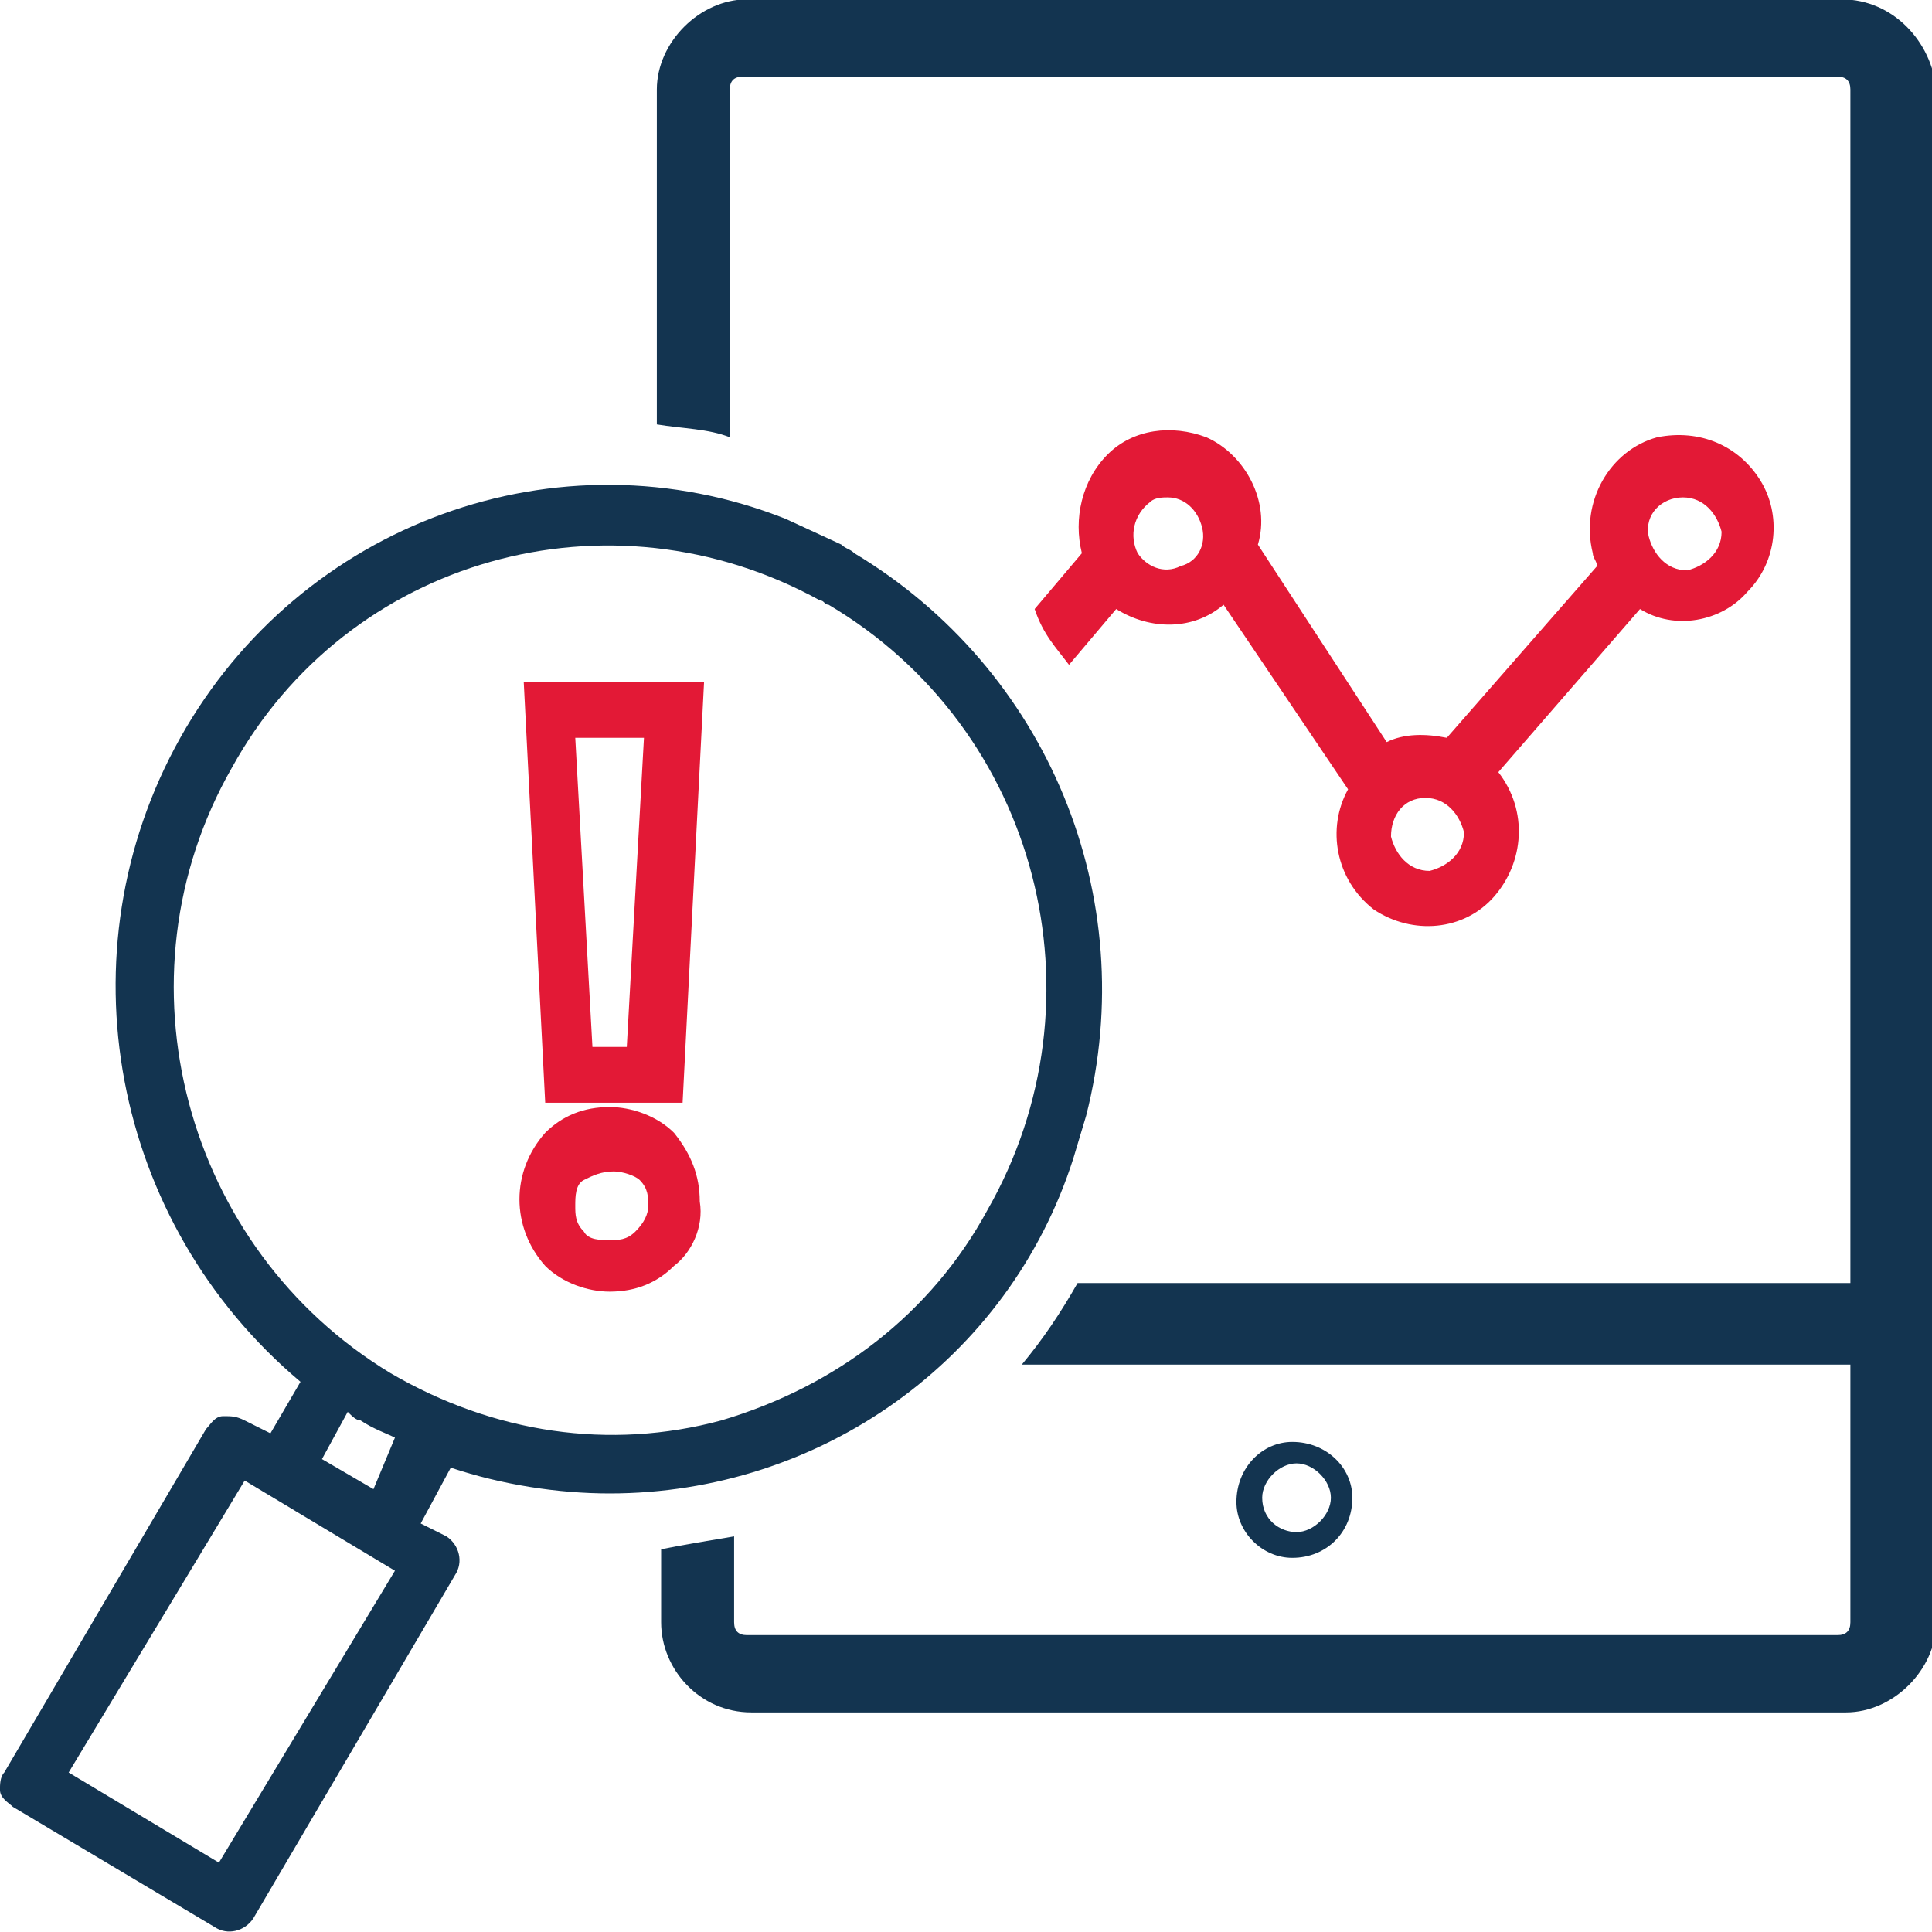 <?xml version="1.0" encoding="utf-8"?>
<!-- Generator: Adobe Illustrator 27.5.0, SVG Export Plug-In . SVG Version: 6.00 Build 0)  -->
<svg version="1.1" id="Layer_1" xmlns="http://www.w3.org/2000/svg" xmlns:xlink="http://www.w3.org/1999/xlink" x="0px" y="0px"
	 viewBox="0 0 45 45" style="enable-background:new 0 0 45 45;" xml:space="preserve">
<style type="text/css">
	.st0{fill:#133450;}
	.st1{fill:#E31936;}
</style>
<g>
	<g id="a">
		<g transform="translate(-0.001 -1.915)">
			<path class="st0" d="M31.5,36.8c0-0.7-0.6-1.3-1.4-1.3c-0.7,0-1.3,0.6-1.3,1.4c0,0.7,0.6,1.3,1.3,1.3
				C30.9,38.2,31.5,37.6,31.5,36.8C31.5,36.8,31.5,36.8,31.5,36.8z M29.4,36.8c0-0.4,0.4-0.8,0.8-0.8c0.4,0,0.8,0.4,0.8,0.8
				c0,0.4-0.4,0.8-0.8,0.8C29.8,37.6,29.4,37.3,29.4,36.8C29.4,36.8,29.4,36.8,29.4,36.8z"/>
			<path class="st0" d="M42.9,1.9H17.4c-1.1,0-2.1,1-2.1,2.1v7.8c0.6,0.1,1.2,0.1,1.7,0.3V4c0-0.2,0.1-0.3,0.3-0.3h25.5
				c0.2,0,0.3,0.1,0.3,0.3v27.8h-18c-0.4,0.7-0.8,1.3-1.3,1.9h19.3v6c0,0.2-0.1,0.3-0.3,0.3H17.4c-0.2,0-0.3-0.1-0.3-0.3v-2
				c-0.6,0.1-1.2,0.2-1.7,0.3v1.7c0,1.1,0.9,2.1,2.1,2.1h25.5c1.1,0,2.1-1,2.1-2.1V4C45,2.9,44.1,1.9,42.9,1.9z"/>
			<path class="st0" d="M14.2,36.7c4.9,0,9.3-3.1,10.8-7.8l0.3-1c1.3-5.1-0.9-10.4-5.4-13.1c-0.1-0.1-0.2-0.1-0.3-0.2L18.3,14
				C13,11.9,7,14.1,4.2,19.1c-2.8,5-1.6,11.3,2.8,15l-0.7,1.2l-0.6-0.3c-0.2-0.1-0.3-0.1-0.5-0.1c-0.2,0-0.3,0.2-0.4,0.3l-4.7,8
				C0,43.3,0,43.5,0,43.6c0,0.2,0.2,0.3,0.3,0.4L5,46.8c0.3,0.2,0.7,0.1,0.9-0.2c0,0,0,0,0,0l4.7-8c0.2-0.3,0.1-0.7-0.2-0.9
				l-0.6-0.3l0.7-1.3C11.7,36.5,13,36.7,14.2,36.7z M5.1,45.3l-3.5-2.1l4.1-6.8l3.5,2.1L5.1,45.3z M8.7,36.6l-1.2-0.7l0.6-1.1
				c0.1,0.1,0.2,0.2,0.3,0.2c0.3,0.2,0.6,0.3,0.8,0.4L8.7,36.6z M9.1,33.9C4.3,31,2.6,24.7,5.4,19.8c2.7-4.9,8.8-6.6,13.7-3.9
				c0.1,0,0.1,0.1,0.2,0.1c4.9,2.9,6.5,9.2,3.7,14.1c-1.3,2.4-3.5,4.1-6.2,4.9C14.2,35.7,11.5,35.3,9.1,33.9L9.1,33.9z"/>
			<path class="st1" d="M15.9,27.6l0.5-9.8h-4.2l0.5,9.8H15.9z M15,19.1l-0.4,7.2h-0.8l-0.4-7.2H15z"/>
			<path class="st1" d="M16.3,29.9c0-0.6-0.2-1.1-0.6-1.6c-0.4-0.4-1-0.6-1.5-0.6c-0.6,0-1.1,0.2-1.5,0.6c-0.8,0.9-0.8,2.2,0,3.1
				c0.4,0.4,1,0.6,1.5,0.6c0.6,0,1.1-0.2,1.5-0.6C16.1,31.1,16.4,30.5,16.3,29.9L16.3,29.9z M14.8,30.6c-0.2,0.2-0.4,0.2-0.6,0.2
				c-0.2,0-0.5,0-0.6-0.2c-0.2-0.2-0.2-0.4-0.2-0.6c0-0.2,0-0.5,0.2-0.6c0.2-0.1,0.4-0.2,0.7-0.2c0.2,0,0.5,0.1,0.6,0.2
				c0.2,0.2,0.2,0.4,0.2,0.6C15.1,30.2,15,30.4,14.8,30.6L14.8,30.6z"/>
			<path class="st1" d="M24.9,17.4l1.1-1.3c0.8,0.5,1.8,0.5,2.5-0.1l2.9,4.3c-0.5,0.9-0.3,2.1,0.6,2.8c0.9,0.6,2.1,0.5,2.8-0.3
				c0.7-0.8,0.8-2,0.1-2.9l3.3-3.8c0.8,0.5,1.9,0.3,2.5-0.4c0.7-0.7,0.8-1.8,0.3-2.6c-0.5-0.8-1.4-1.2-2.4-1
				c-1.1,0.3-1.8,1.5-1.5,2.7c0,0.1,0.1,0.2,0.1,0.3l-3.5,4c-0.5-0.1-1-0.1-1.4,0.1l-3-4.6c0.3-1-0.3-2.1-1.2-2.5
				c-0.8-0.3-1.7-0.2-2.3,0.4c-0.6,0.6-0.8,1.5-0.6,2.3l-1.1,1.3C24.3,16.7,24.6,17,24.9,17.4z M39.2,13.5c0.5,0,0.8,0.4,0.9,0.8
				c0,0.5-0.4,0.8-0.8,0.9c-0.5,0-0.8-0.4-0.9-0.8c0,0,0,0,0,0C38.3,13.9,38.7,13.5,39.2,13.5C39.2,13.5,39.2,13.5,39.2,13.5z
				 M33.2,20.5c0.5,0,0.8,0.4,0.9,0.8c0,0.5-0.4,0.8-0.8,0.9c-0.5,0-0.8-0.4-0.9-0.8c0,0,0,0,0,0C32.4,20.9,32.7,20.5,33.2,20.5
				C33.2,20.5,33.2,20.5,33.2,20.5z M27.2,13.5c0.4,0,0.7,0.3,0.8,0.7c0.1,0.4-0.1,0.8-0.5,0.9c-0.4,0.2-0.8,0-1-0.3c0,0,0,0,0,0
				c-0.2-0.4-0.1-0.9,0.3-1.2C26.9,13.5,27.1,13.5,27.2,13.5L27.2,13.5z"/>
		</g>
	</g>
</g>
</svg>
